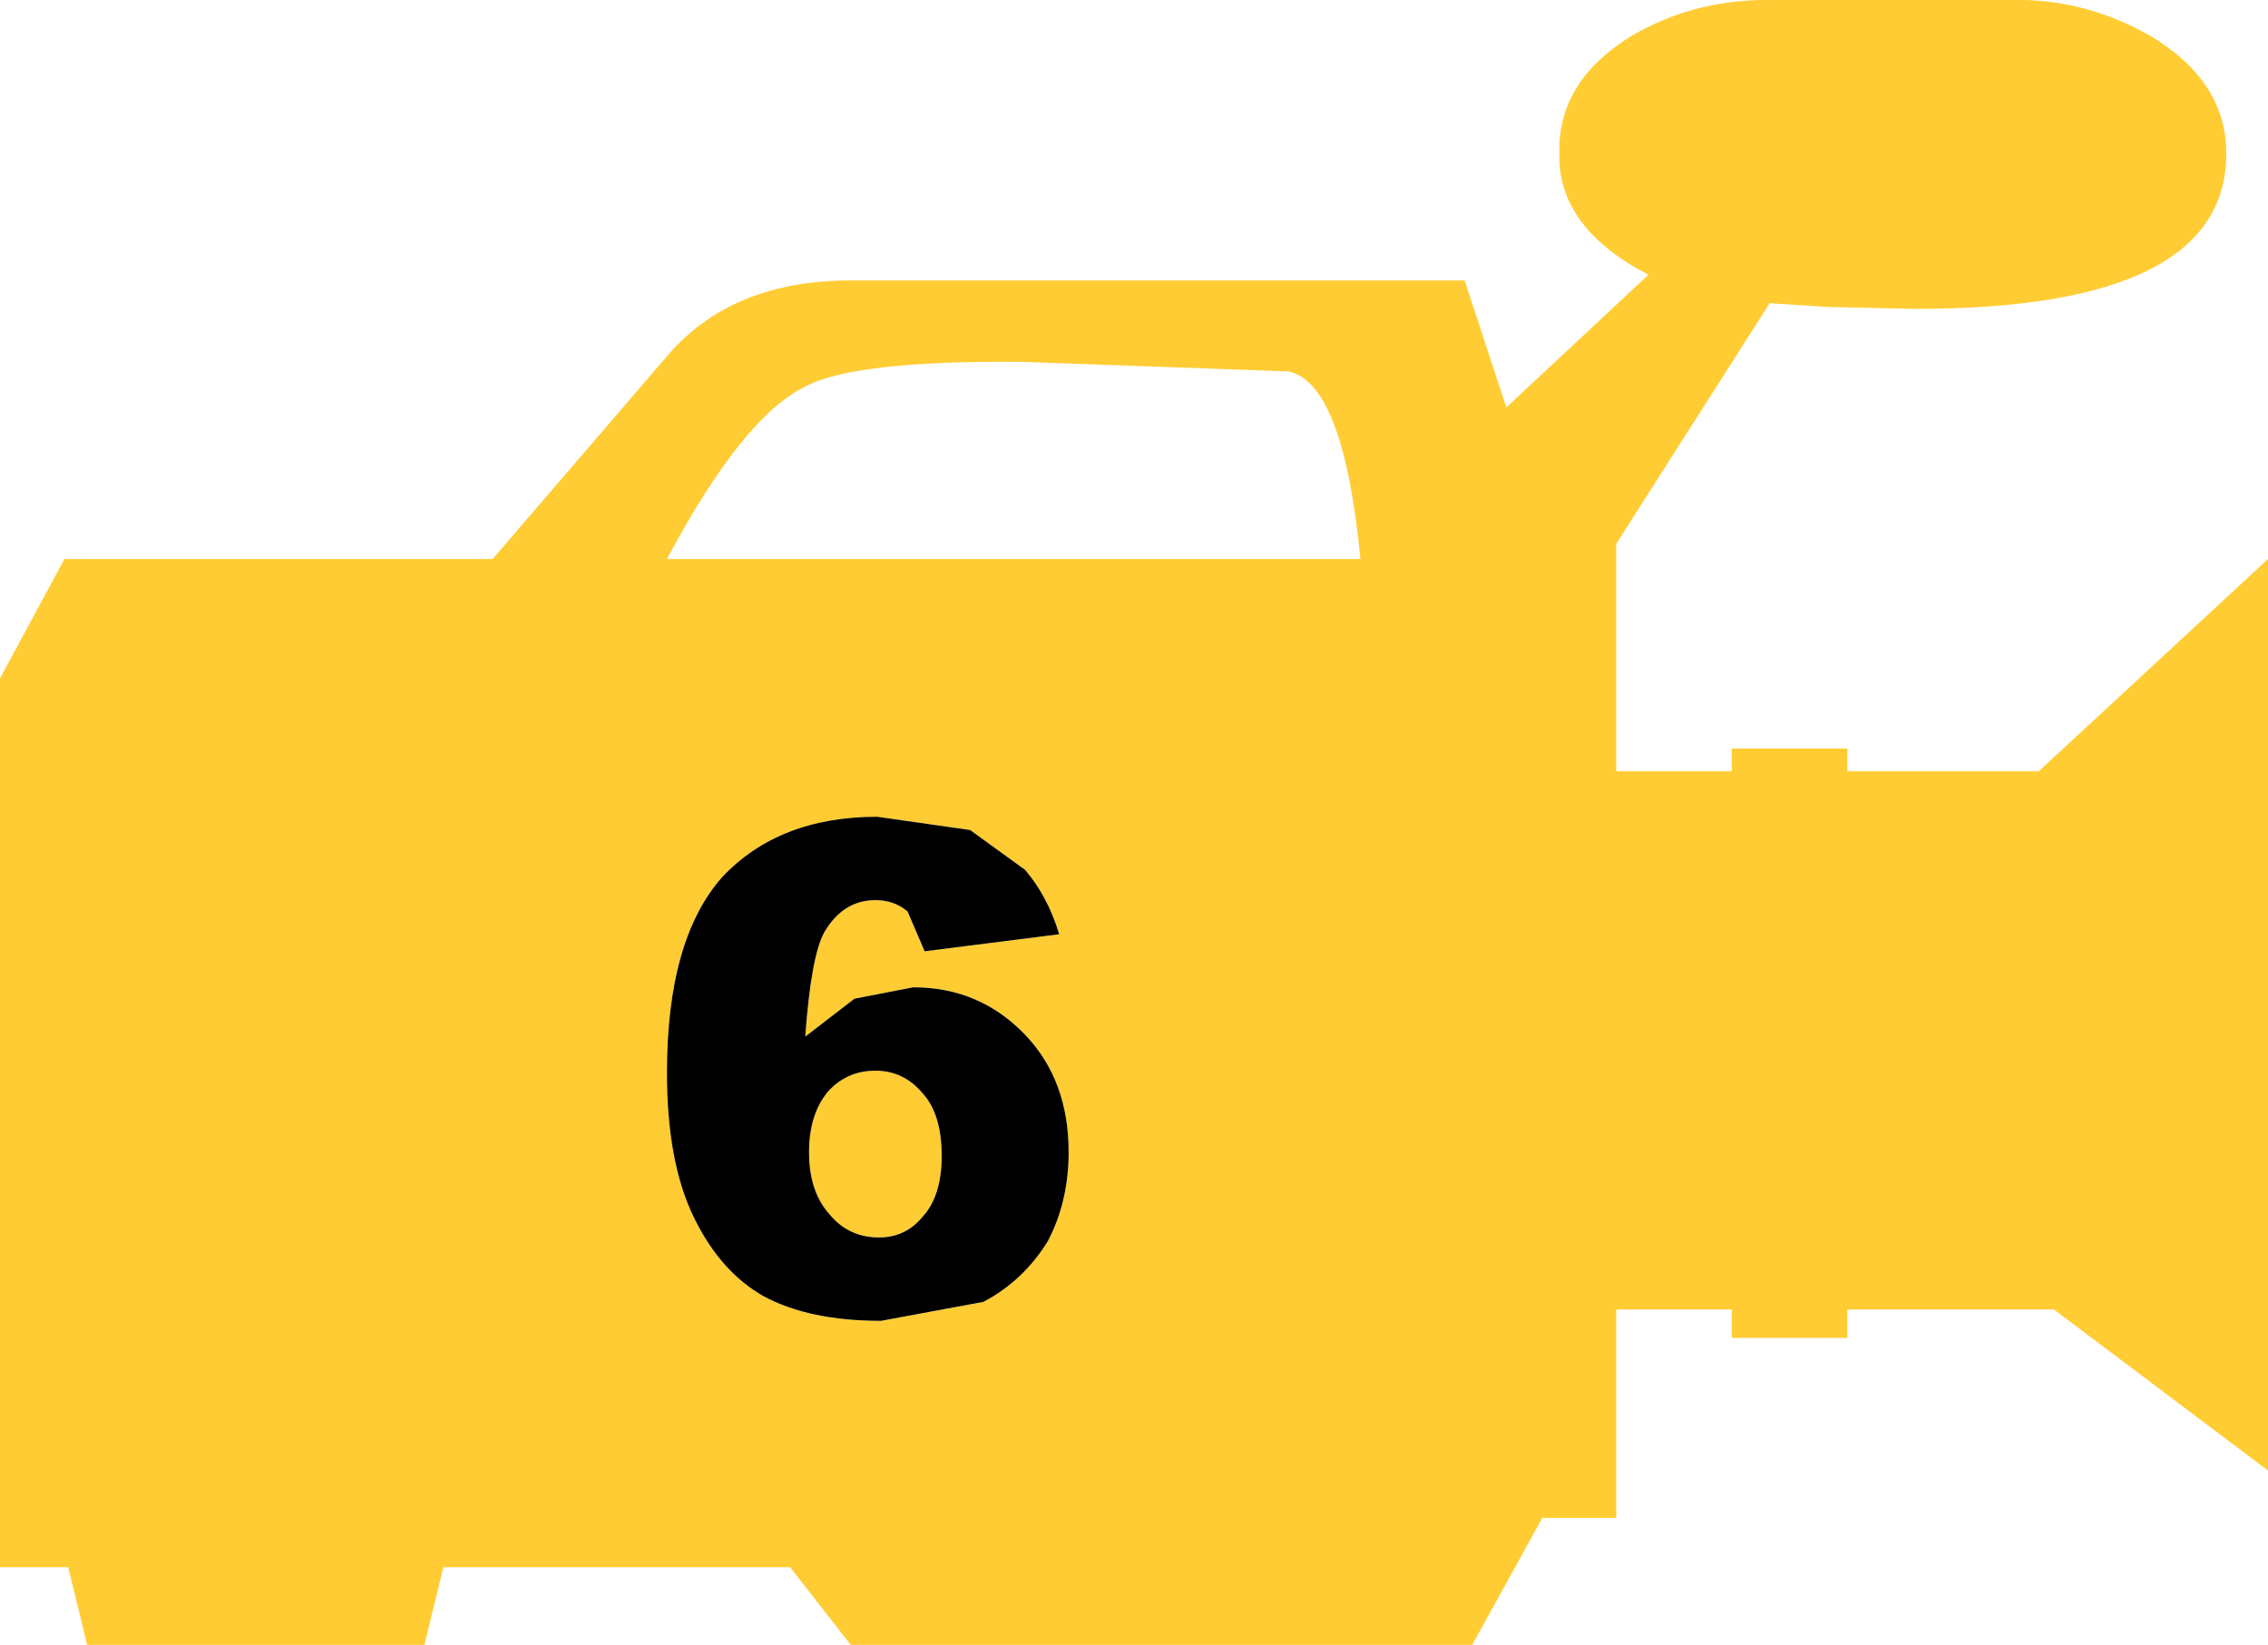 <?xml version="1.0" encoding="UTF-8" standalone="no"?>
<svg xmlns:xlink="http://www.w3.org/1999/xlink" height="43.4px" width="59.85px" xmlns="http://www.w3.org/2000/svg">
  <g transform="matrix(1.0, 0.0, 0.0, 1.0, -407.55, -391.7)">
    <path d="M450.6 392.65 Q452.3 391.65 454.4 391.7 L460.6 391.7 Q462.55 391.65 464.3 392.65 466.3 393.85 466.3 395.75 466.3 399.85 458.1 399.85 L455.8 399.8 454.25 399.7 450.2 406.05 450.2 412.05 453.25 412.05 453.25 411.45 456.3 411.45 456.3 412.05 461.35 412.05 467.4 406.45 467.4 430.5 461.75 426.25 456.3 426.25 456.3 427.0 453.25 427.0 453.25 426.25 450.2 426.25 450.2 431.75 448.25 431.75 446.4 435.1 430.0 435.1 428.4 433.05 419.25 433.05 418.75 435.1 409.85 435.1 409.35 433.05 407.55 433.05 407.55 409.6 409.25 406.45 420.55 406.45 425.15 401.1 Q426.85 399.1 430.0 399.1 L446.2 399.1 447.3 402.45 451.05 398.95 Q448.65 397.7 448.7 395.75 448.65 393.85 450.6 392.65 M441.55 401.5 L434.6 401.25 Q430.1 401.2 428.8 401.9 427.15 402.7 425.15 406.45 L443.45 406.45 Q443.0 401.8 441.55 401.5 M429.45 423.75 Q428.9 423.15 428.9 422.1 428.9 421.1 429.4 420.5 429.9 419.95 430.65 419.95 431.4 419.95 431.9 420.55 432.4 421.1 432.4 422.2 432.4 423.25 431.9 423.8 431.45 424.35 430.75 424.35 429.95 424.35 429.45 423.75 M435.5 416.35 Q435.2 415.35 434.6 414.65 L433.15 413.6 430.7 413.25 Q428.1 413.25 426.6 414.85 425.15 416.5 425.15 420.0 425.15 422.35 425.85 423.8 426.55 425.25 427.7 425.9 428.9 426.55 430.8 426.55 L433.5 426.05 Q434.55 425.5 435.2 424.45 435.75 423.4 435.75 422.1 435.75 420.2 434.6 419.0 433.4 417.75 431.65 417.75 L430.1 418.05 428.8 419.05 Q428.95 416.95 429.3 416.3 429.8 415.45 430.65 415.45 431.15 415.45 431.5 415.75 L431.95 416.8 435.5 416.35" fill="#ffcc33" fill-rule="evenodd" stroke="none"/>
    <path d="M435.5 416.35 L431.95 416.8 431.5 415.75 Q431.15 415.45 430.65 415.45 429.8 415.45 429.3 416.3 428.95 416.95 428.8 419.05 L430.1 418.05 431.65 417.75 Q433.4 417.75 434.6 419.0 435.75 420.2 435.75 422.1 435.75 423.4 435.2 424.45 434.55 425.5 433.5 426.05 L430.8 426.55 Q428.9 426.55 427.7 425.9 426.55 425.25 425.85 423.8 425.15 422.35 425.15 420.0 425.15 416.5 426.6 414.85 428.1 413.25 430.7 413.25 L433.15 413.6 434.6 414.65 Q435.2 415.35 435.5 416.35 M429.45 423.75 Q429.95 424.35 430.75 424.35 431.45 424.35 431.9 423.8 432.4 423.25 432.4 422.2 432.4 421.1 431.9 420.55 431.4 419.95 430.65 419.95 429.9 419.95 429.4 420.5 428.9 421.1 428.9 422.1 428.9 423.15 429.45 423.75" fill="#000000" fill-rule="evenodd" stroke="none"/>
  </g>
</svg>
